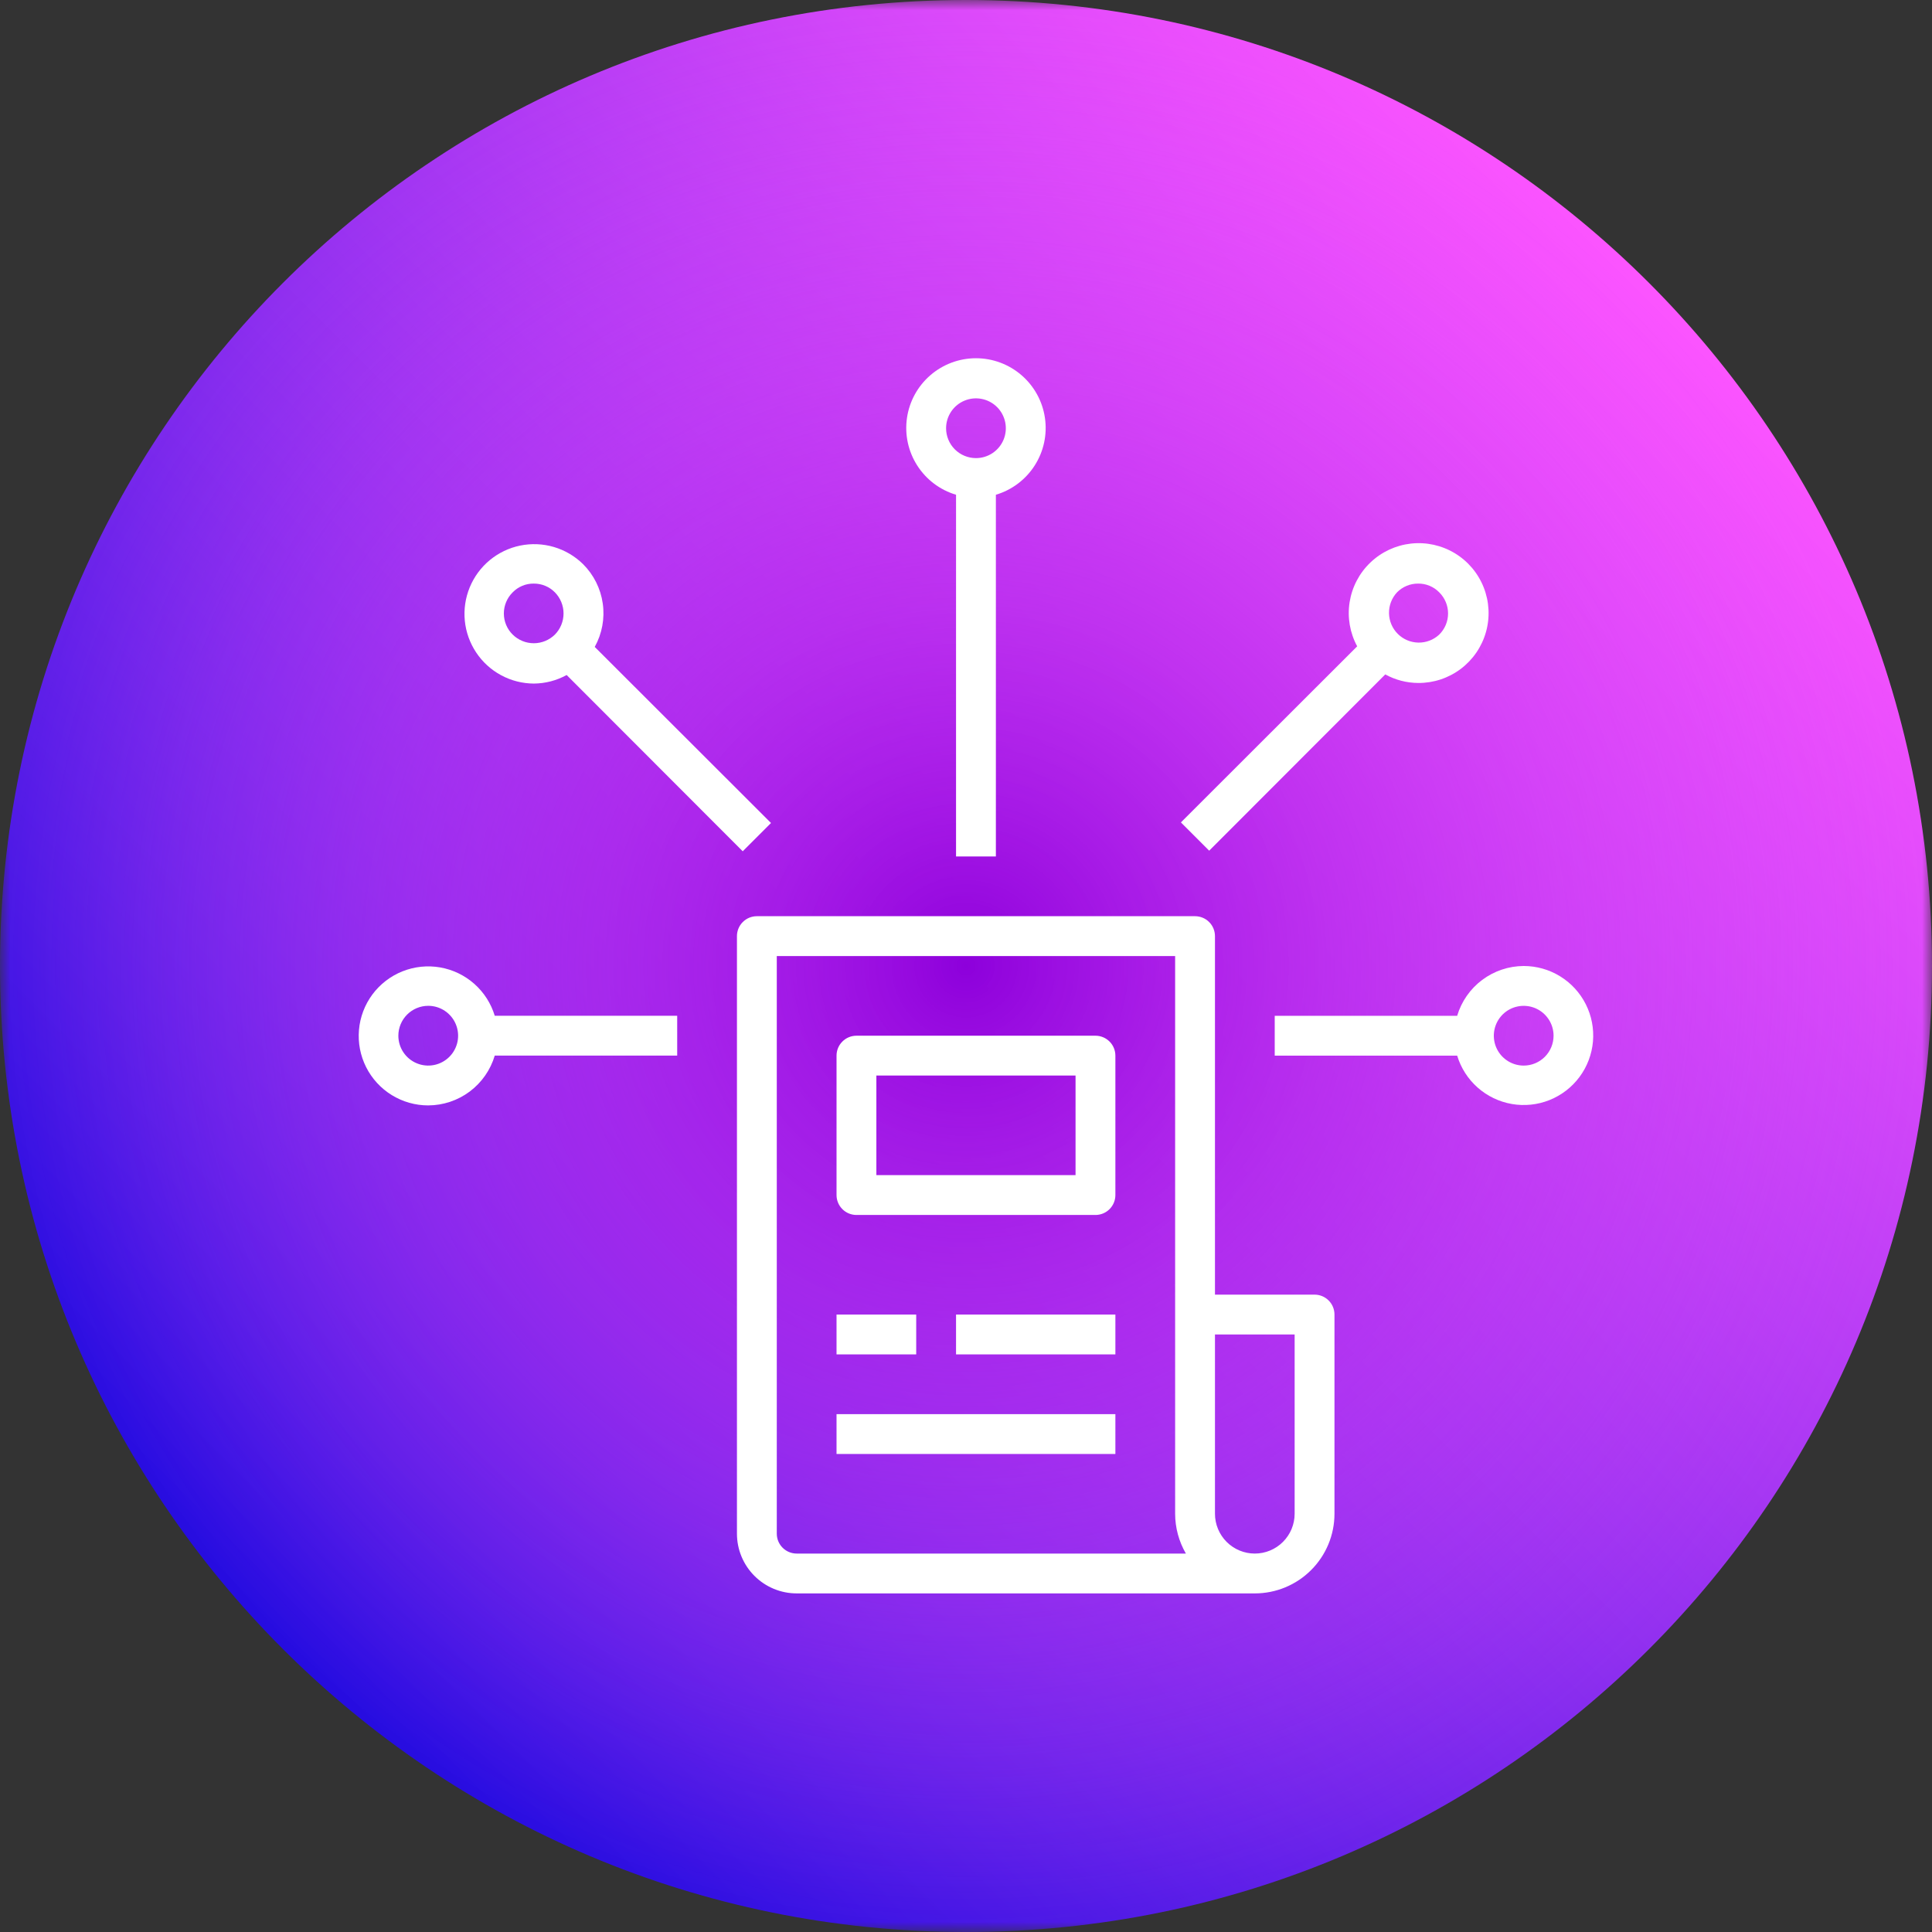 <svg width="97" height="97" viewBox="0 0 97 97" fill="none" xmlns="http://www.w3.org/2000/svg">
<rect x="0" y="0" width="97" height="97" fill="#333333" stroke="none"/>
<g clip-path="url(#clip0_1276_343)">
<mask id="mask0_1276_343" style="mask-type:luminance" maskUnits="userSpaceOnUse" x="0" y="0" width="97" height="97">
<path d="M97 0H0V97H97V0Z" fill="white"/>
</mask>
<g mask="url(#mask0_1276_343)">
<path d="M48.5 97C75.286 97 97 75.286 97 48.5C97 21.714 75.286 0 48.5 0C21.714 0 0 21.714 0 48.5C0 75.286 21.714 97 48.5 97Z" fill="url(#paint0_linear_1276_343)"/>
<path d="M48.5 97C75.286 97 97 75.286 97 48.5C97 21.714 75.286 0 48.5 0C21.714 0 0 21.714 0 48.5C0 75.286 21.714 97 48.5 97Z" fill="url(#paint1_radial_1276_343)"/>
</g>
<path d="M50 43V24.84C50.806 24.6 51.498 24.078 51.95 23.369C52.403 22.661 52.585 21.813 52.463 20.981C52.342 20.149 51.925 19.389 51.289 18.839C50.653 18.289 49.841 17.986 49 17.986C48.159 17.986 47.347 18.289 46.711 18.839C46.075 19.389 45.658 20.149 45.537 20.981C45.415 21.813 45.597 22.661 46.05 23.369C46.502 24.078 47.194 24.6 48 24.84V43H50ZM47.5 21.5C47.5 21.204 47.588 20.914 47.753 20.667C47.918 20.42 48.152 20.228 48.426 20.115C48.7 20.001 49.002 19.971 49.293 20.029C49.584 20.087 49.851 20.23 50.061 20.44C50.27 20.649 50.413 20.917 50.471 21.208C50.529 21.499 50.499 21.8 50.386 22.075C50.272 22.349 50.08 22.583 49.833 22.748C49.587 22.913 49.297 23 49 23C48.602 23 48.221 22.842 47.939 22.561C47.658 22.28 47.5 21.898 47.5 21.5Z" fill="white"/>
<path d="M29.27 28.32C28.86 27.919 28.359 27.625 27.809 27.463C27.259 27.301 26.678 27.277 26.116 27.392C25.555 27.507 25.03 27.759 24.589 28.124C24.147 28.49 23.802 28.958 23.584 29.488C23.366 30.018 23.281 30.593 23.337 31.164C23.393 31.734 23.589 32.282 23.907 32.759C24.224 33.237 24.654 33.629 25.159 33.901C25.663 34.173 26.227 34.317 26.8 34.32C27.377 34.316 27.944 34.169 28.45 33.89L37.29 42.74L38.71 41.32L29.86 32.48C30.228 31.817 30.37 31.052 30.263 30.301C30.157 29.55 29.808 28.855 29.27 28.32ZM27.86 31.86C27.577 32.139 27.196 32.295 26.8 32.295C26.403 32.295 26.022 32.139 25.74 31.86C25.599 31.722 25.488 31.557 25.412 31.375C25.336 31.193 25.297 30.997 25.297 30.8C25.297 30.603 25.336 30.408 25.412 30.226C25.488 30.044 25.599 29.879 25.74 29.74C25.877 29.599 26.042 29.487 26.224 29.411C26.407 29.335 26.602 29.298 26.8 29.3C26.997 29.299 27.192 29.337 27.375 29.413C27.557 29.488 27.722 29.6 27.86 29.74C28.138 30.023 28.294 30.404 28.294 30.8C28.294 31.197 28.138 31.578 27.86 31.86Z" fill="white"/>
<path d="M55 52H43C42.735 52 42.48 52.105 42.293 52.293C42.105 52.48 42 52.735 42 53V60C42 60.265 42.105 60.52 42.293 60.707C42.48 60.895 42.735 61 43 61H55C55.265 61 55.52 60.895 55.707 60.707C55.895 60.52 56 60.265 56 60V53C56 52.735 55.895 52.48 55.707 52.293C55.52 52.105 55.265 52 55 52ZM54 59H44V54H54V59Z" fill="white"/>
<path d="M42 66H46V68H42V66Z" fill="white"/>
<path d="M48 66H56V68H48V66Z" fill="white"/>
<path d="M42 71H56V73H42V71Z" fill="white"/>
<path d="M21.5 55.499C22.252 55.496 22.982 55.252 23.584 54.802C24.185 54.351 24.626 53.719 24.84 52.999H34V50.999H24.84C24.653 50.38 24.298 49.826 23.814 49.397C23.329 48.968 22.736 48.682 22.099 48.571C21.462 48.46 20.806 48.529 20.206 48.768C19.605 49.008 19.083 49.41 18.697 49.929C18.312 50.449 18.078 51.065 18.023 51.709C17.967 52.354 18.092 53.001 18.382 53.578C18.673 54.156 19.119 54.642 19.669 54.981C20.22 55.32 20.854 55.5 21.5 55.499ZM21.5 50.499C21.797 50.499 22.087 50.587 22.334 50.752C22.581 50.917 22.773 51.151 22.886 51.425C23 51.7 23.029 52.001 22.972 52.292C22.914 52.583 22.771 52.85 22.561 53.06C22.351 53.27 22.084 53.413 21.793 53.471C21.502 53.529 21.201 53.499 20.926 53.385C20.652 53.272 20.418 53.08 20.253 52.833C20.088 52.586 20 52.296 20 51.999C20 51.602 20.159 51.22 20.44 50.939C20.721 50.658 21.103 50.499 21.5 50.499Z" fill="white"/>
<path d="M71.2 34.29C71.97 34.296 72.72 34.049 73.335 33.587C73.951 33.125 74.397 32.473 74.606 31.732C74.815 30.991 74.774 30.203 74.49 29.487C74.207 28.771 73.696 28.169 73.036 27.772C72.376 27.376 71.605 27.207 70.84 27.292C70.075 27.377 69.359 27.711 68.803 28.243C68.246 28.774 67.88 29.474 67.76 30.235C67.64 30.995 67.774 31.773 68.14 32.45L59.29 41.29L60.71 42.71L69.55 33.86C70.056 34.139 70.623 34.286 71.2 34.29ZM70.14 29.74C70.278 29.6 70.443 29.488 70.625 29.413C70.807 29.337 71.003 29.299 71.2 29.3C71.397 29.298 71.593 29.335 71.775 29.411C71.958 29.487 72.123 29.599 72.26 29.74C72.4 29.879 72.512 30.044 72.588 30.226C72.664 30.408 72.703 30.603 72.703 30.8C72.703 30.998 72.664 31.193 72.588 31.375C72.512 31.557 72.4 31.722 72.26 31.86C71.976 32.125 71.6 32.27 71.211 32.263C70.822 32.256 70.452 32.099 70.177 31.824C69.902 31.549 69.745 31.178 69.738 30.79C69.731 30.401 69.875 30.025 70.14 29.74Z" fill="white"/>
<path d="M76.5 48.5C75.749 48.503 75.018 48.748 74.417 49.198C73.815 49.648 73.375 50.28 73.16 51H64V53H73.16C73.347 53.619 73.703 54.174 74.187 54.603C74.671 55.031 75.265 55.317 75.902 55.428C76.539 55.539 77.194 55.471 77.795 55.231C78.395 54.991 78.918 54.589 79.303 54.07C79.689 53.551 79.922 52.934 79.978 52.29C80.033 51.646 79.909 50.999 79.618 50.421C79.327 49.843 78.882 49.358 78.331 49.019C77.781 48.679 77.147 48.5 76.5 48.5ZM76.5 53.5C76.203 53.5 75.913 53.412 75.667 53.247C75.42 53.082 75.228 52.848 75.114 52.574C75.001 52.3 74.971 51.998 75.029 51.707C75.087 51.416 75.23 51.149 75.439 50.939C75.649 50.73 75.916 50.587 76.207 50.529C76.498 50.471 76.8 50.501 77.074 50.614C77.348 50.728 77.582 50.92 77.747 51.167C77.912 51.413 78 51.703 78 52C78 52.398 77.842 52.779 77.561 53.061C77.279 53.342 76.898 53.5 76.5 53.5Z" fill="white"/>
<path d="M60 46H38C37.735 46 37.48 46.105 37.293 46.293C37.105 46.48 37 46.735 37 47V77C37 77.796 37.316 78.559 37.879 79.121C38.441 79.684 39.204 80 40 80H63C64.061 80 65.078 79.579 65.828 78.828C66.579 78.078 67 77.061 67 76V66C67 65.735 66.895 65.48 66.707 65.293C66.52 65.105 66.265 65 66 65H61V47C61 46.735 60.895 46.48 60.707 46.293C60.52 46.105 60.265 46 60 46ZM40 78C39.735 78 39.48 77.895 39.293 77.707C39.105 77.52 39 77.265 39 77V48H59V76C59.001 76.703 59.188 77.392 59.54 78H40ZM65 67V76C65 76.53 64.789 77.039 64.414 77.414C64.039 77.789 63.53 78 63 78C62.47 78 61.961 77.789 61.586 77.414C61.211 77.039 61 76.53 61 76V67H65Z" fill="white"/>
</g>
<defs>
<linearGradient id="paint0_linear_1276_343" x1="14.205" y1="82.795" x2="82.795" y2="14.205" gradientUnits="userSpaceOnUse">
<stop stop-color="#230BE0"/>
<stop offset="1" stop-color="#FC54FF"/>
</linearGradient>
<radialGradient id="paint1_radial_1276_343" cx="0" cy="0" r="1" gradientUnits="userSpaceOnUse" gradientTransform="translate(48.5 48.5) scale(48.993)">
<stop stop-color="#8D00DB"/>
<stop offset="0.097" stop-color="#9D0CE0" stop-opacity="0.903"/>
<stop offset="0.375" stop-color="#C62BED" stop-opacity="0.625"/>
<stop offset="0.627" stop-color="#E441F7" stop-opacity="0.373"/>
<stop offset="0.844" stop-color="#F64FFD" stop-opacity="0.156"/>
<stop offset="1" stop-color="#FC54FF" stop-opacity="0"/>
</radialGradient>
<clipPath id="clip0_1276_343">
<rect width="97" height="97" fill="white"/>
</clipPath>
</defs>
</svg>
